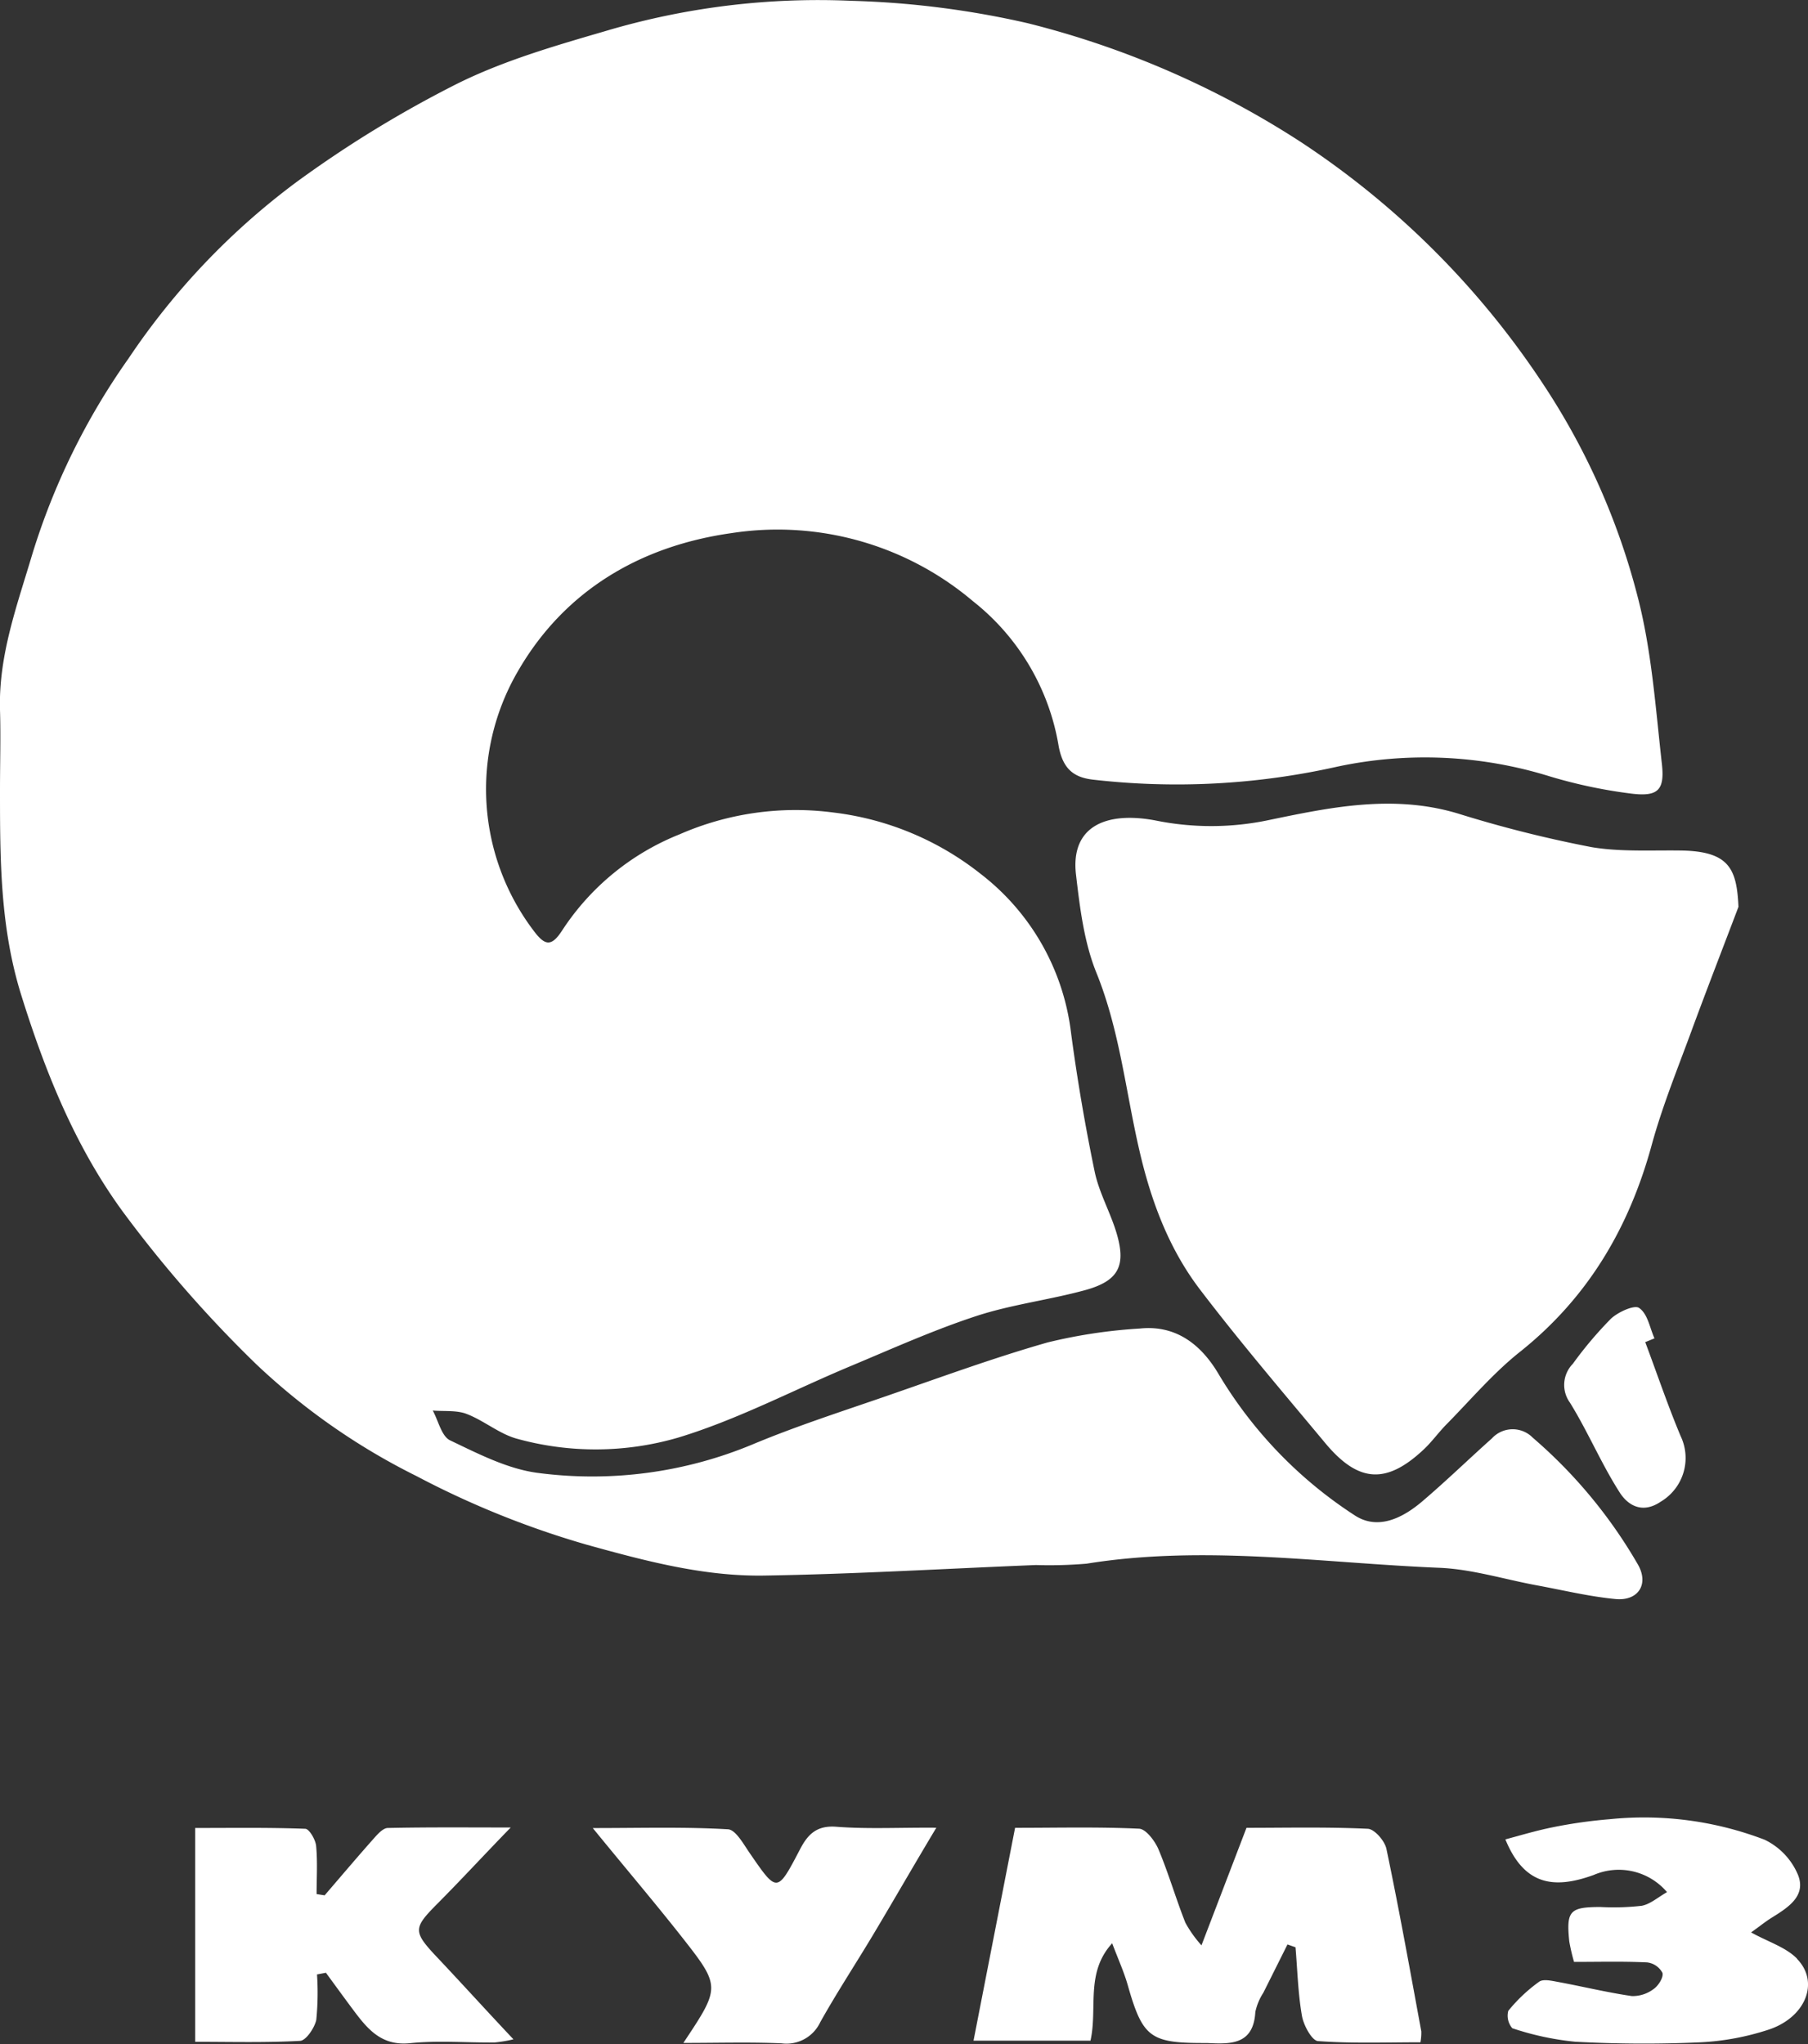 <svg xmlns="http://www.w3.org/2000/svg" viewBox="0 0 224.94 254.28"><rect x="0" y="0" width="224.94" height="254.28" fill="#333333" stroke="none"/><defs><style>.cls-1{fill:#fff;}</style></defs><title>kumz_logo</title><g id="Layer_2" data-name="Layer 2"><g id="Layer_1-2" data-name="Layer 1"><path class="cls-1" d="M201,198.92c2.87.27,4.23-1.92,2.7-4.43a61,61,0,0,0-13-15.64,3.5,3.5,0,0,0-5.08.08c-2.9,2.59-5.7,5.31-8.66,7.83-3.2,2.73-6,3.27-8.32,1.81a53.74,53.74,0,0,1-17.11-17.77c-2.14-3.56-5.25-6-9.72-5.53A64.35,64.35,0,0,0,130.33,167c-6.8,1.94-13.45,4.39-20.14,6.7-5.56,1.92-11.18,3.73-16.6,6A51.85,51.85,0,0,1,67,183.24c-3.79-.47-7.48-2.38-11-4.06-1.07-.51-1.46-2.44-2.16-3.71,1.42.12,3-.06,4.23.43,2.19.84,4.1,2.52,6.33,3.1a36.68,36.68,0,0,0,20-.17c7.38-2.24,14.32-5.92,21.48-8.91,5.16-2.16,10.29-4.47,15.6-6.21,4.4-1.44,9.09-2,13.57-3.23,4.1-1.14,5.06-3,3.89-7-.77-2.63-2.2-5.09-2.75-7.74-1.19-5.74-2.18-11.54-2.95-17.35a29.34,29.34,0,0,0-11.26-19.7,36.48,36.48,0,0,0-18.26-7.61,36,36,0,0,0-19.17,2.71,31.26,31.26,0,0,0-14.6,11.94c-1.39,2.16-2.21,1.88-3.64-.06a29.14,29.14,0,0,1-2-31.95C70.09,73.55,79.58,67.93,91,66.32a37.61,37.61,0,0,1,30.05,8.47,29,29,0,0,1,10.63,17.84c.5,3,1.88,4.06,4.24,4.35a91.19,91.19,0,0,0,30.42-1.6,52.34,52.34,0,0,1,26.47,1.2A61.81,61.81,0,0,0,203,98.73c3.27.39,4.13-.43,3.76-3.71-.79-7-1.27-14.15-3.05-20.93a86.87,86.87,0,0,0-11.52-26A105.69,105.69,0,0,0,161.74,17.6,112.51,112.51,0,0,0,127.83,2.88,111.64,111.64,0,0,0,105.92.1,92.93,92.93,0,0,0,75.24,3.89C69,5.71,62.68,7.54,56.91,10.4a142.74,142.74,0,0,0-20,12.23A89,89,0,0,0,16,44.58,85.66,85.66,0,0,0,4,69C2.12,75.33-.19,81.54,0,88.3c.1,3.3,0,6.61,0,9.92,0,8.55,0,17,2.6,25.43,3,9.65,6.73,18.91,12.62,27a154.07,154.07,0,0,0,16.67,19.07,82,82,0,0,0,19.94,13.91,111.31,111.31,0,0,0,21.27,8.56c7.22,2,14.44,3.92,21.92,3.81,11.29-.18,22.57-.86,33.86-1.31a55.16,55.16,0,0,0,6.31-.17c14.64-2.36,29.22-.09,43.82.51,4.11.16,8.17,1.45,12.27,2.2C194.53,197.83,197.73,198.61,201,198.92Zm-3-93.54a152.43,152.43,0,0,1-16.65-4.19c-8-2.39-15.77-.78-23.46.82a34.75,34.75,0,0,1-14.11.06c-6.28-1.19-10.61.8-9.91,6.74.48,4.11,1,8.39,2.53,12.18,2.9,7.15,3.64,14.72,5.35,22.1,1.43,6.22,3.63,12.16,7.48,17.24,5,6.57,10.37,12.85,15.65,19.19,4.11,4.93,7.58,5.15,12.2.84,1.08-1,1.94-2.24,3-3.29,3-3.06,5.82-6.38,9.15-9,8.41-6.75,13.48-15.41,16.28-25.69,1.32-4.81,3.22-9.46,4.94-14.15,1.9-5.16,3.89-10.28,5.84-15.42-.21-4.66-1.12-6.84-6.87-7C205.54,105.74,201.66,106,198,105.38ZM172.49,230c-.21-1-1.48-2.46-2.31-2.5-5.08-.24-10.18-.12-15.1-.12L149.48,242a14.93,14.93,0,0,1-2-2.81c-1.19-3-2.1-6.17-3.36-9.16-.43-1-1.54-2.5-2.4-2.54-5.06-.24-10.14-.11-15.43-.11-1.74,8.92-3.43,17.55-5.17,26.48h14.55c.91-4.07-.66-8.44,2.7-12.12.75,2,1.47,3.56,1.94,5.22,1.83,6.42,2.77,7.18,9.27,7.19h.6c2.94.15,5.77.23,6-3.86a7.12,7.12,0,0,1,1-2.4c1-2,2-4,3-6l1,.35c.24,2.84.31,5.72.8,8.53.2,1.17,1.24,3.09,2,3.14,4.23.31,8.5.15,12.74.15a6.43,6.43,0,0,0,.11-1.36C175.43,245.12,174.07,237.52,172.49,230ZM54.24,237c3.07-3.08,6-6.27,9.3-9.66-5.16,0-10.22-.05-15.28.06-.6,0-1.27.76-1.75,1.3-2.07,2.33-4.09,4.72-6.12,7.08l-1-.16c0-2,.13-4-.06-6-.08-.78-.86-2.11-1.35-2.12-4.56-.17-9.13-.1-13.7-.1V254c4.5,0,8.8.12,13.07-.12.73-.05,1.79-1.62,2-2.61a34.29,34.29,0,0,0,.09-5.65l1.11-.21c1.18,1.61,2.36,3.24,3.56,4.84,1.73,2.3,3.46,4.28,6.92,3.92s7-.05,10.52-.09a16.83,16.83,0,0,0,2.33-.39C60.4,250,57.24,246.5,54,243.08,51.44,240.3,51.5,239.77,54.24,237Zm169.35,6.67c-1.4-1.44-3.61-2.1-5.73-3.28,1-.7,1.73-1.31,2.55-1.82,2-1.25,4.32-2.67,3.3-5.3a8.48,8.48,0,0,0-4.17-4.41,42,42,0,0,0-19.29-2.55,60.07,60.07,0,0,0-7.06,1c-2,.4-4,1-5.9,1.51,2.33,5.68,6,6.24,11,4.42a7.87,7.87,0,0,1,9.11,2.14c-1.16.66-2.1,1.51-3.16,1.7a30.89,30.89,0,0,1-5.1.15c-3.85,0-4.29.48-3.9,4.29a25.17,25.17,0,0,0,.59,2.54c3.09,0,6.09-.08,9.08.06a2.49,2.49,0,0,1,1.92,1.3c.16.54-.49,1.59-1.08,2a4.33,4.33,0,0,1-2.72.89c-3.1-.45-6.16-1.2-9.26-1.77-.76-.14-1.8-.38-2.3,0a19.81,19.81,0,0,0-3.82,3.61,2.39,2.39,0,0,0,.5,2.16,35.49,35.49,0,0,0,7.81,1.68c5.2.28,10.43.31,15.63.07A32.12,32.12,0,0,0,220,252.5C224.61,251,226.42,246.62,223.59,243.7ZM104.08,227.25c-2.47-.2-3.58.94-4.55,2.81-2.85,5.45-2.84,5.42-6.23.5-.8-1.15-1.79-3-2.78-3-5.35-.31-10.72-.15-16.77-.15,4,4.91,7.63,9.17,11.08,13.55,4.86,6.19,4.81,6.23.19,13.18,4.31,0,8.27-.12,12.21.05a4.64,4.64,0,0,0,4.82-2.63c2.06-3.68,4.38-7.21,6.55-10.83,2.55-4.26,5-8.54,7.89-13.36C112,227.33,108,227.55,104.08,227.25Zm99.85-64.54c-.58-.42-2.62.5-3.51,1.34a48.14,48.14,0,0,0-4.74,5.61,3.75,3.75,0,0,0-.35,4.84c2.24,3.62,3.9,7.61,6.2,11.19,1,1.56,2.8,2.68,5.1,1.11a6.32,6.32,0,0,0,2.46-8.16c-1.61-3.84-2.94-7.79-4.4-11.68l1.15-.47C205.25,165.18,205,163.44,203.93,162.71Z"/></g></g></svg>